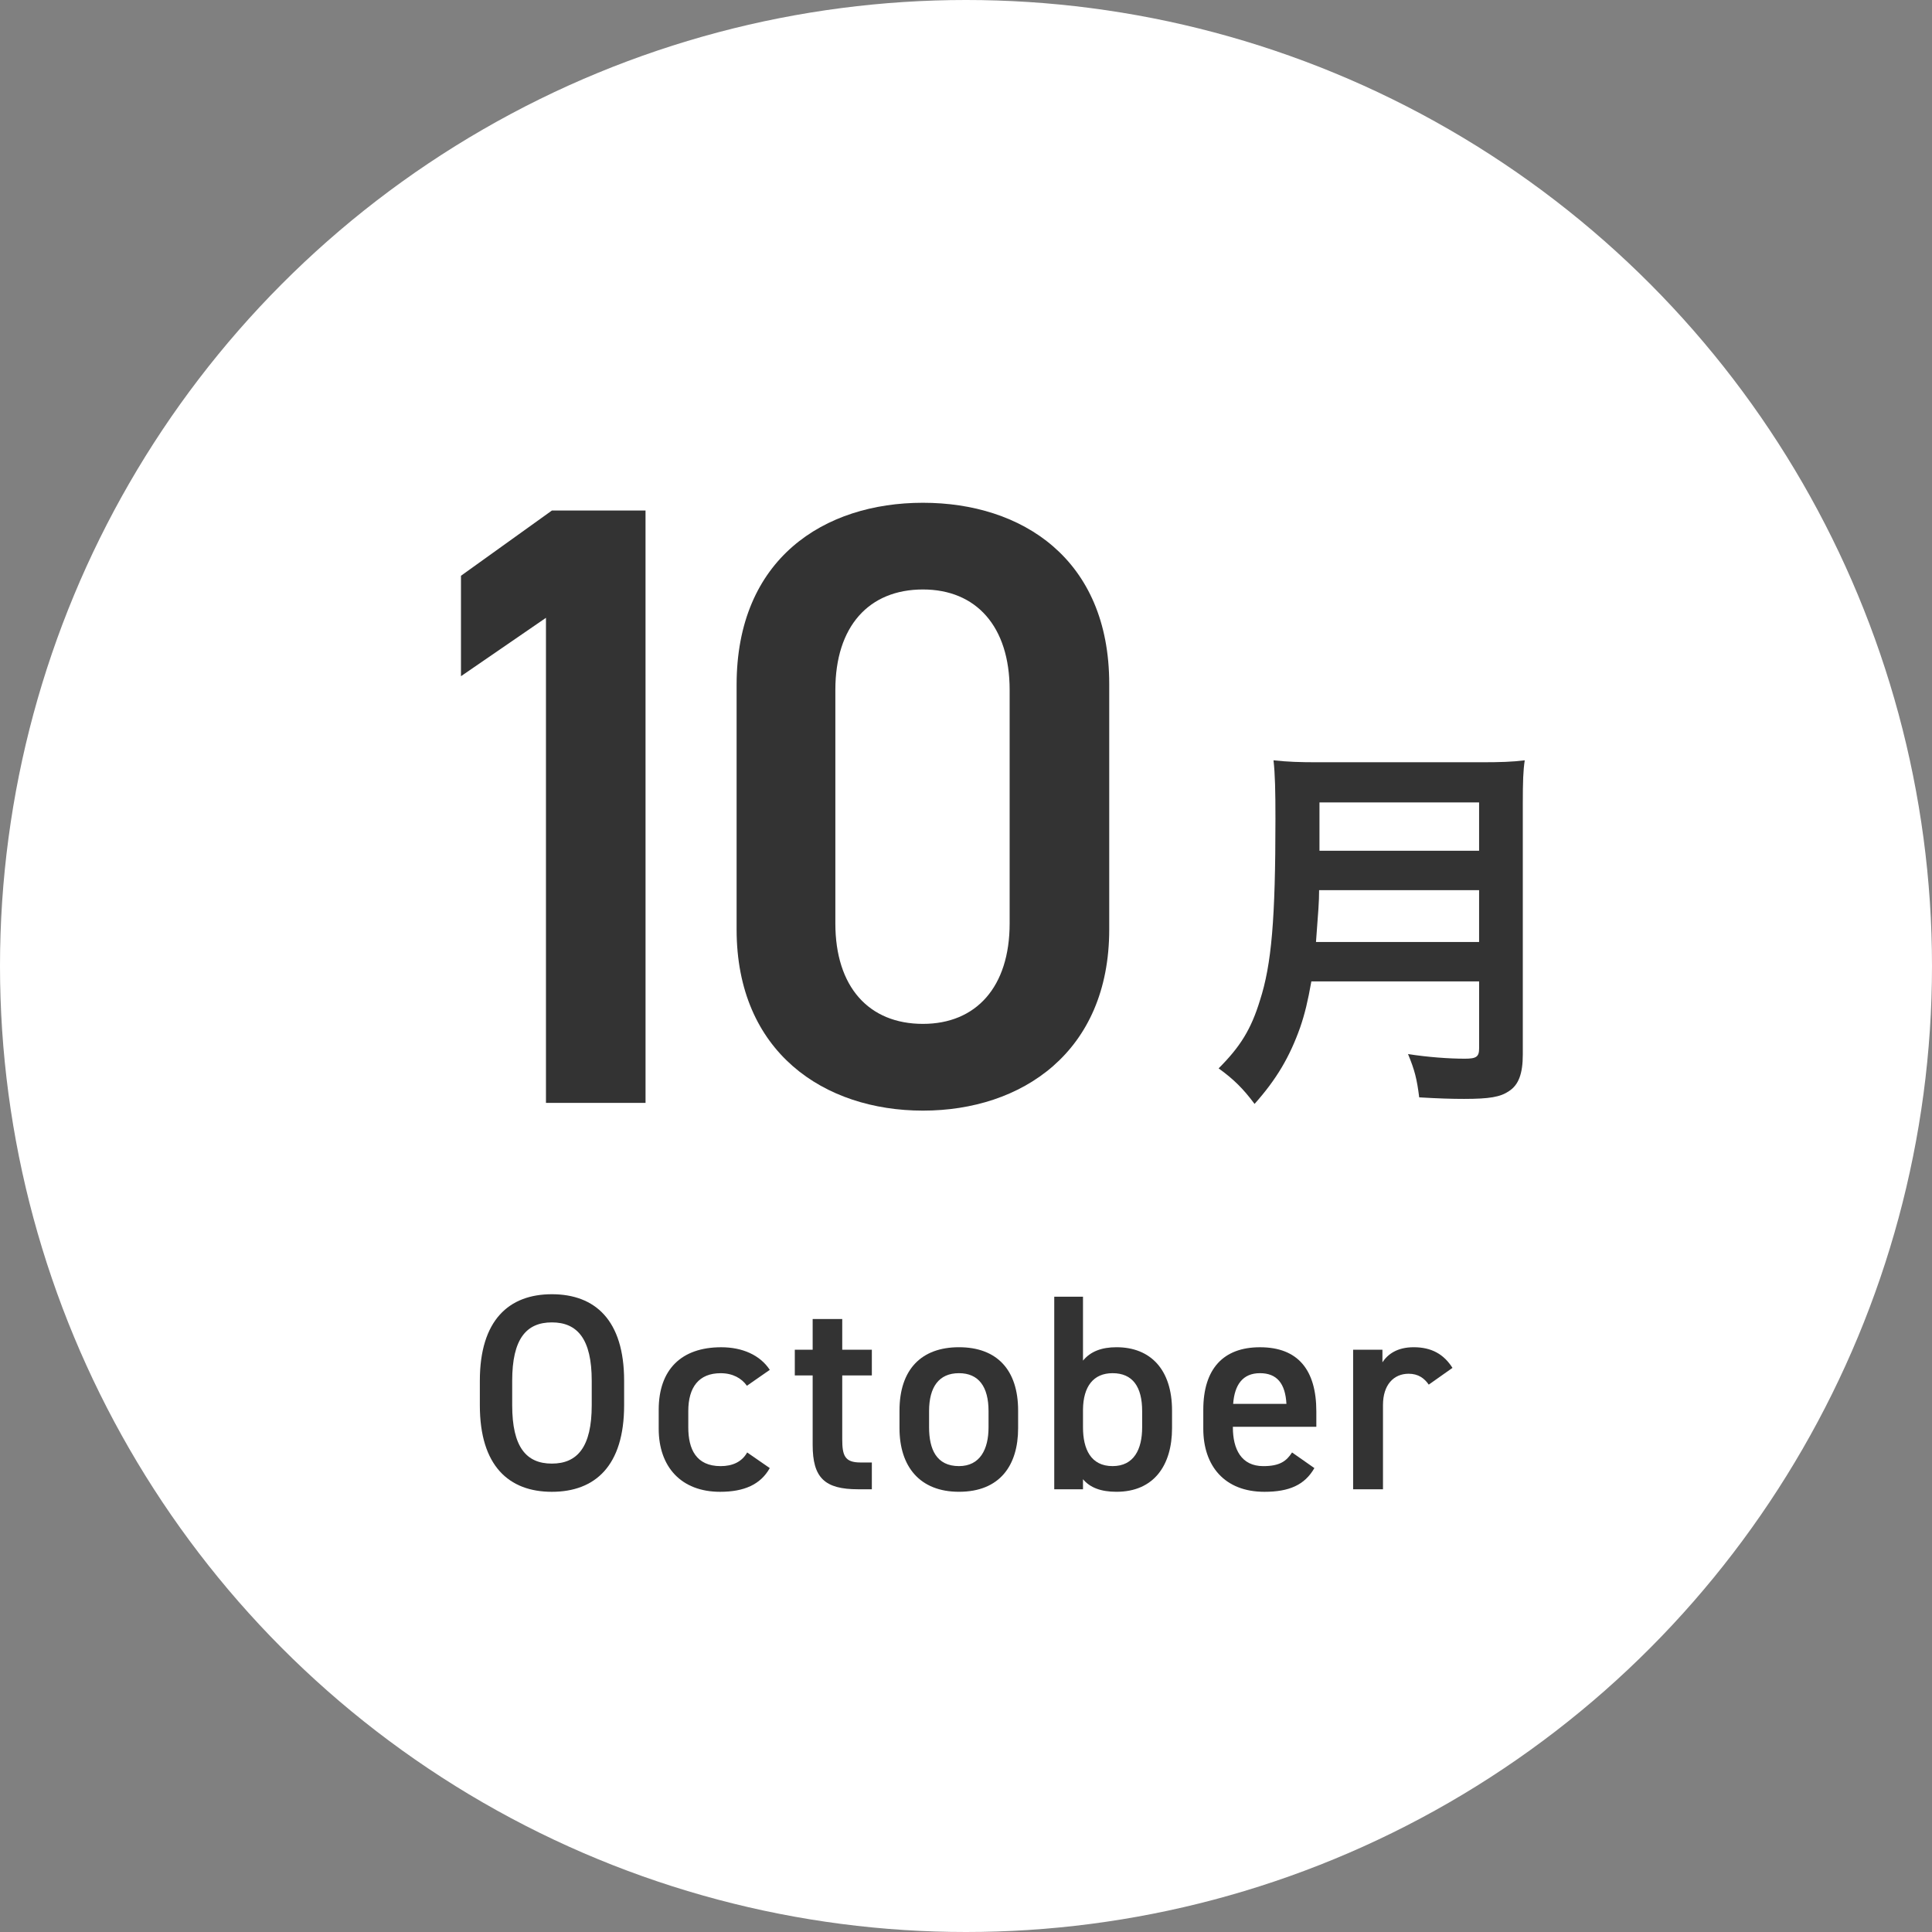<?xml version="1.0" encoding="utf-8"?>
<!-- Generator: Adobe Illustrator 24.1.0, SVG Export Plug-In . SVG Version: 6.00 Build 0)  -->
<svg version="1.1" id="レイヤー_1" xmlns="http://www.w3.org/2000/svg" xmlns:xlink="http://www.w3.org/1999/xlink" x="0px"
	 y="0px" width="90px" height="90px" viewBox="0 0 90 90" style="enable-background:new 0 0 90 90;" xml:space="preserve">
<rect x="0" y="0" width="90" height="90" fill="#808080" stroke="none"/>
<style type="text/css">
	.st0{fill:#FFFFFF;}
	.st1{fill:#333333;}
</style>
<circle class="st0" cx="45" cy="45" r="45"/>
<g>
	<g>
		<path class="st1" d="M30.072,51.376h-4.639V28.78l-3.959,2.72v-4.679l4.238-3.04h4.359L30.072,51.376L30.072,51.376z"/>
		<path class="st1" d="M42.994,51.737c-4.6,0-8.68-2.719-8.68-8.439V31.9c0-5.879,4.08-8.479,8.68-8.479
			c4.598,0,8.678,2.6,8.678,8.438v11.438C51.672,49.017,47.592,51.737,42.994,51.737z M42.994,27.46c-2.52,0-4.08,1.72-4.08,4.679
			v10.878c0,2.959,1.561,4.679,4.08,4.679c2.479,0,4.039-1.72,4.039-4.679V32.14C47.033,29.18,45.473,27.46,42.994,27.46z"/>
		<path class="st1" d="M61.088,45.717c-0.162,0.918-0.305,1.513-0.521,2.143c-0.486,1.369-1.098,2.413-2.125,3.565
			c-0.521-0.702-0.973-1.152-1.674-1.656c1.008-1.008,1.512-1.818,1.926-3.169c0.541-1.674,0.721-3.781,0.721-8.462
			c0-1.296-0.018-2.089-0.09-2.719c0.701,0.072,1.188,0.09,2.105,0.09h7.51c0.99,0,1.477-0.018,2.088-0.09
			c-0.072,0.486-0.09,0.972-0.09,2.034V49.12c0,0.9-0.197,1.423-0.648,1.711c-0.396,0.27-0.9,0.36-2.088,0.36
			c-0.576,0-1.172-0.018-2.09-0.072c-0.107-0.864-0.215-1.279-0.521-2.017c0.918,0.144,1.908,0.216,2.646,0.216
			c0.541,0,0.666-0.09,0.666-0.486v-3.115H61.088z M68.902,43.881v-2.413h-7.453c0,0.558-0.037,0.954-0.145,2.413
			C61.304,43.881,68.902,43.881,68.902,43.881z M68.902,39.631v-2.25h-7.436v2.25H68.902z"/>
	</g>
</g>
<g>
	<path class="st1" d="M25.707,69.494c-2.002,0-3.354-1.209-3.354-4.03V64.32c0-2.821,1.353-4.03,3.354-4.03
		c2.015,0,3.367,1.209,3.367,4.03v1.144C29.074,68.285,27.722,69.494,25.707,69.494z M23.86,65.463c0,1.937,0.65,2.717,1.847,2.717
		c1.195,0,1.858-0.78,1.858-2.717v-1.144c0-1.937-0.663-2.717-1.858-2.717c-1.196,0-1.847,0.78-1.847,2.717V65.463z"/>
	<path class="st1" d="M35.859,68.389c-0.43,0.767-1.196,1.105-2.314,1.105c-1.82,0-2.86-1.17-2.86-2.938v-0.884
		c0-1.872,1.054-2.912,2.912-2.912c0.988,0,1.808,0.364,2.263,1.053l-1.066,0.741c-0.247-0.351-0.663-0.585-1.222-0.585
		c-1.015,0-1.509,0.65-1.509,1.768v0.754c0,1.014,0.364,1.807,1.509,1.807c0.546,0,0.987-0.195,1.234-0.637L35.859,68.389z"/>
	<path class="st1" d="M37.025,62.876h0.832v-1.43h1.378v1.43h1.379v1.196h-1.379v2.977c0,0.754,0.117,1.079,0.846,1.079h0.533v1.248
		h-0.638c-1.56,0-2.119-0.533-2.119-2.067v-3.237h-0.832V62.876z"/>
	<path class="st1" d="M47.428,66.529c0,1.729-0.845,2.964-2.756,2.964c-1.82,0-2.77-1.17-2.77-2.964V65.71
		c0-1.911,1.015-2.951,2.77-2.951s2.756,1.04,2.756,2.951V66.529z M46.05,66.49v-0.754c0-1.131-0.455-1.768-1.378-1.768
		c-0.937,0-1.392,0.65-1.392,1.768v0.754c0,1.014,0.339,1.807,1.392,1.807C45.66,68.297,46.05,67.504,46.05,66.49z"/>
	<path class="st1" d="M50.45,63.383c0.351-0.429,0.871-0.624,1.56-0.624c1.587,0,2.588,1.04,2.588,2.951v0.819
		c0,1.729-0.846,2.964-2.588,2.964c-0.728,0-1.234-0.195-1.56-0.585v0.468h-1.339v-8.97h1.339V63.383z M53.206,66.49v-0.754
		c0-1.131-0.441-1.768-1.378-1.768c-0.896,0-1.365,0.624-1.378,1.69v0.832c0,1.014,0.364,1.807,1.378,1.807
		C52.829,68.297,53.206,67.504,53.206,66.49z"/>
	<path class="st1" d="M61.229,68.389c-0.455,0.793-1.184,1.105-2.327,1.105c-1.859,0-2.848-1.209-2.848-2.938v-0.884
		c0-1.911,0.937-2.912,2.64-2.912c1.781,0,2.626,1.066,2.626,2.99v0.715h-3.888v0.026c0,1.014,0.391,1.807,1.417,1.807
		c0.768,0,1.079-0.234,1.34-0.637L61.229,68.389z M57.445,65.398h2.482c-0.052-0.949-0.441-1.43-1.234-1.43
		C57.887,63.968,57.51,64.514,57.445,65.398z"/>
	<path class="st1" d="M66.557,64.501c-0.207-0.299-0.493-0.507-0.936-0.507c-0.702,0-1.196,0.52-1.196,1.456v3.926h-1.391v-6.5
		h1.365v0.585c0.247-0.377,0.688-0.702,1.456-0.702c0.832,0,1.403,0.325,1.807,0.962L66.557,64.501z"/>
</g>
</svg>
